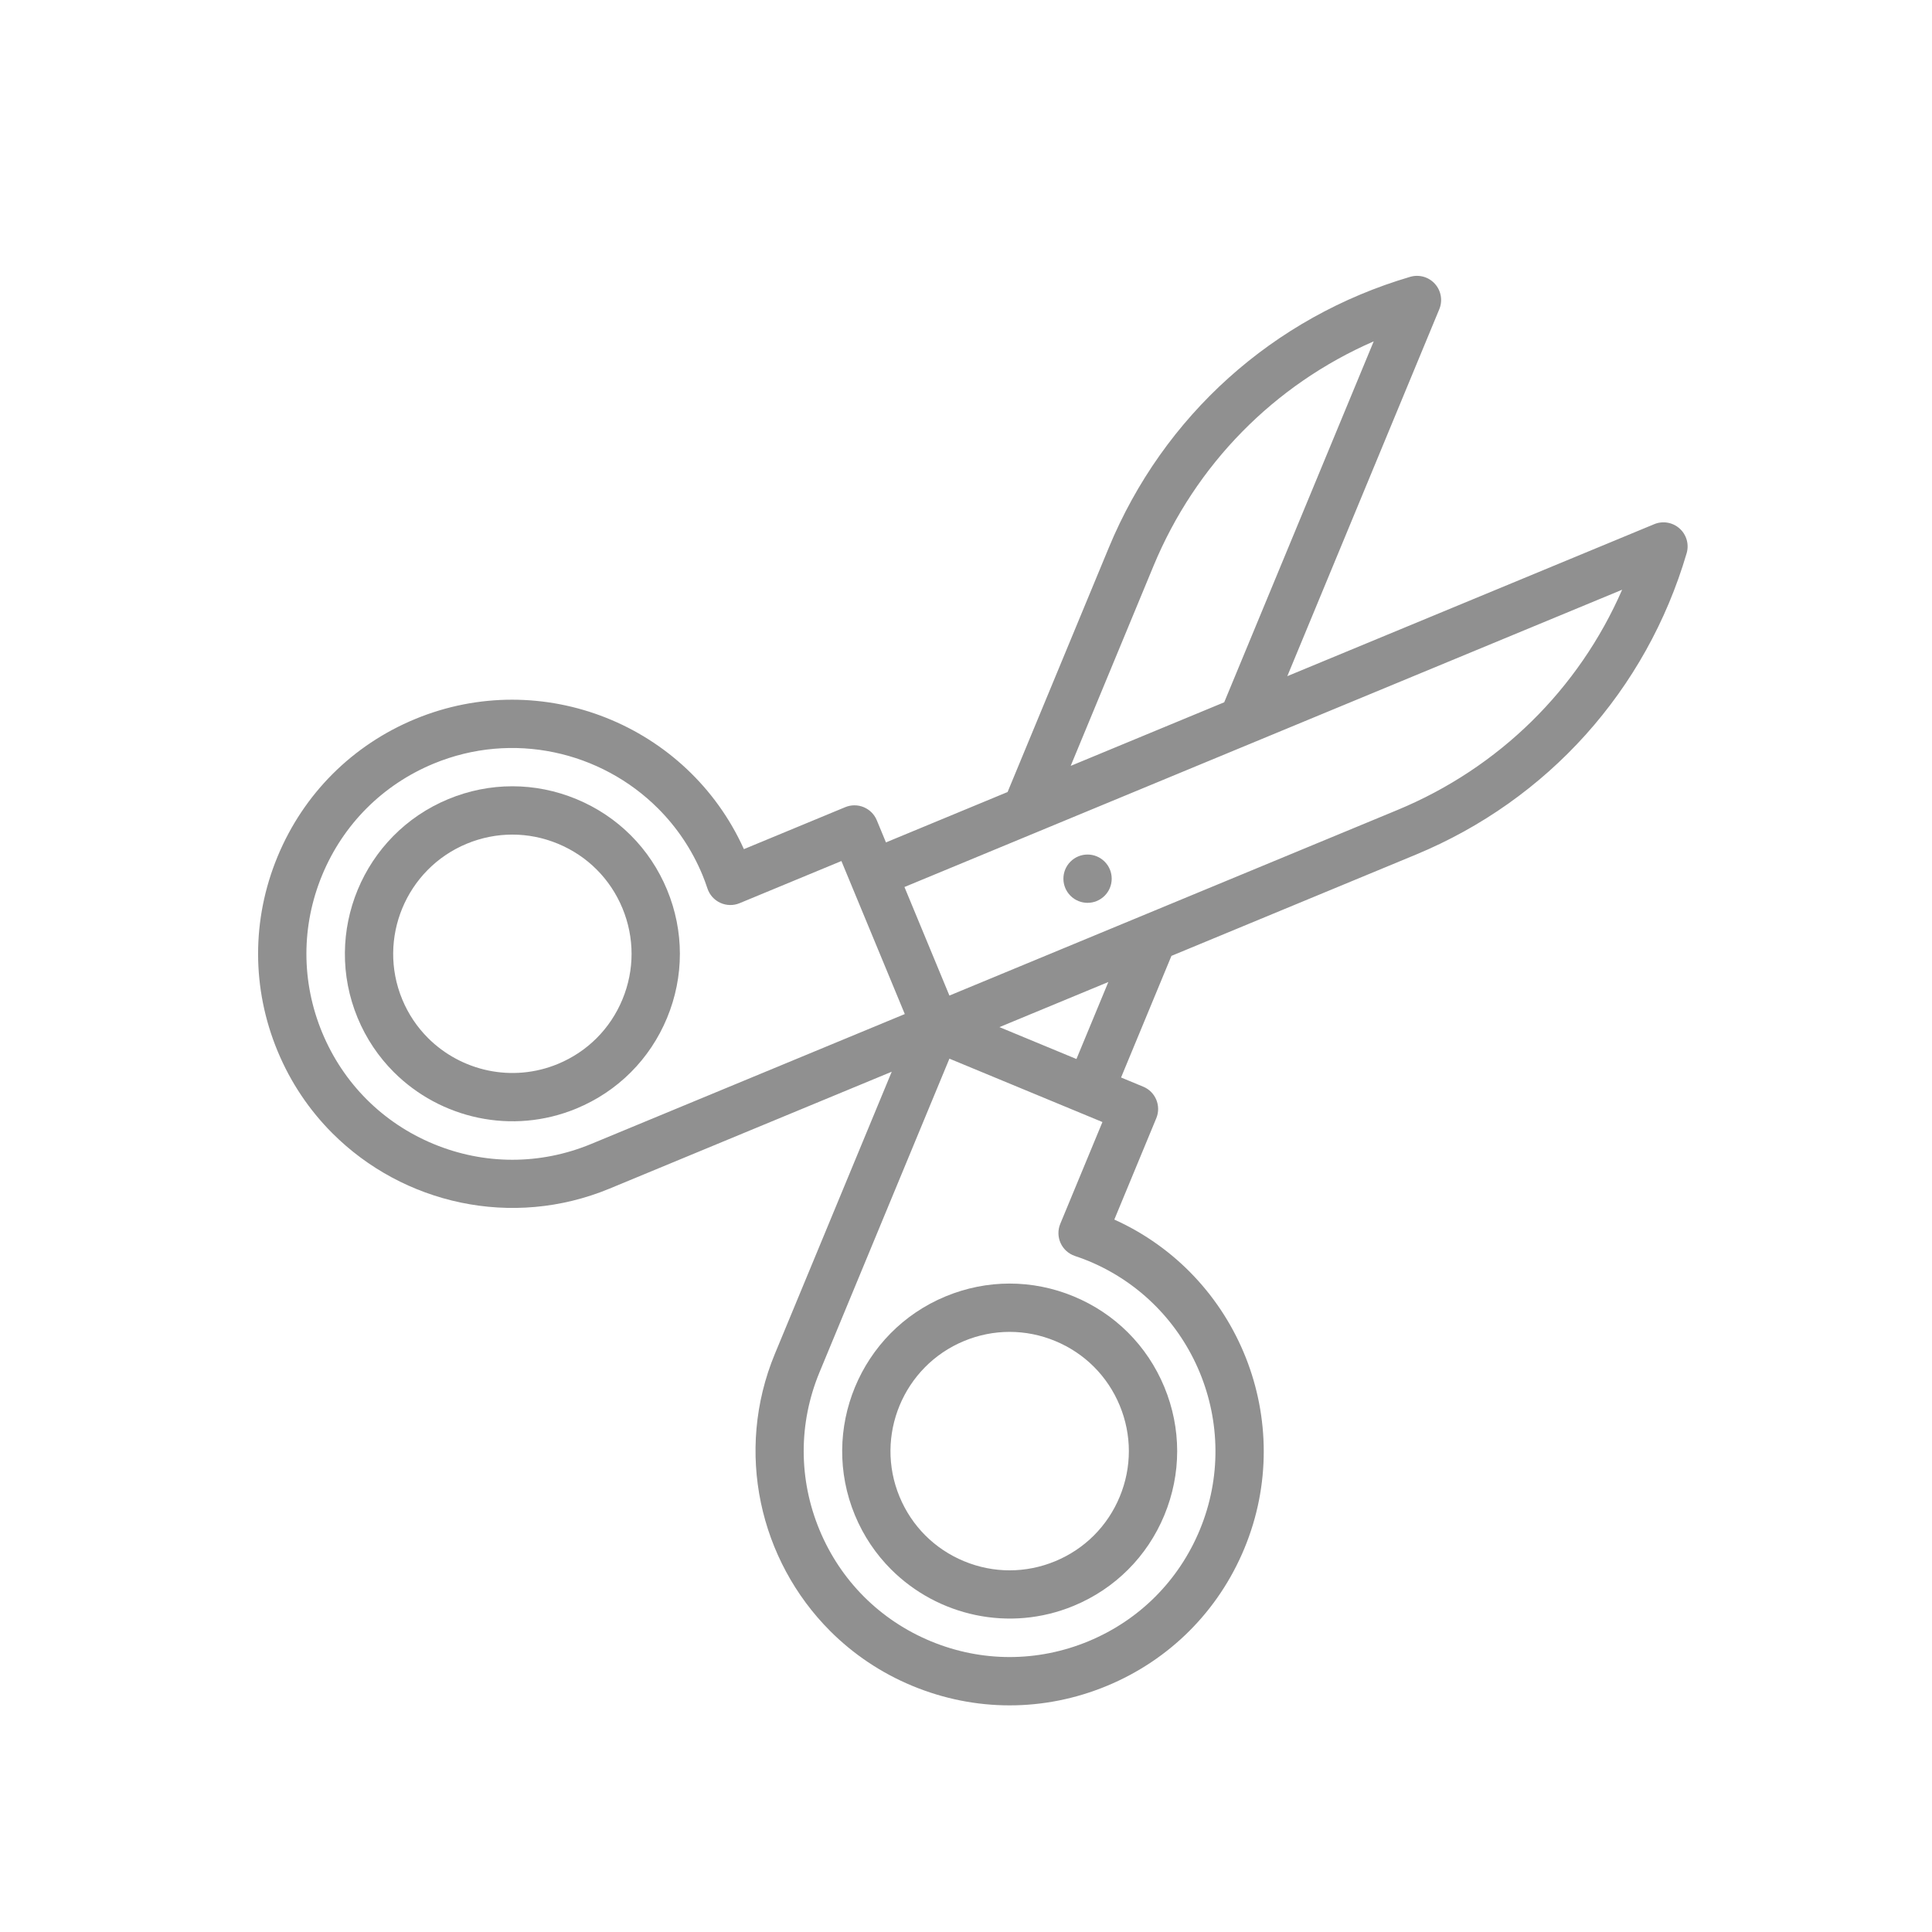 <?xml version="1.0" encoding="UTF-8" standalone="no"?>
<!-- Generator: Adobe Illustrator 19.0.0, SVG Export Plug-In . SVG Version: 6.00 Build 0)  -->

<svg
   xmlns:dc="http://purl.org/dc/elements/1.1/"
   xmlns:cc="http://creativecommons.org/ns#"
   xmlns:rdf="http://www.w3.org/1999/02/22-rdf-syntax-ns#"
   xmlns:svg="http://www.w3.org/2000/svg"
   xmlns="http://www.w3.org/2000/svg"
   xmlns:sodipodi="http://sodipodi.sourceforge.net/DTD/sodipodi-0.dtd"
   xmlns:inkscape="http://www.inkscape.org/namespaces/inkscape"
   version="1.1"
   id="Layer_1"
   x="0px"
   y="0px"
   viewBox="0 0 512 512"
   xml:space="preserve"
   sodipodi:docname="scissors-909090.svg"
   width="512"
   height="512"
   inkscape:version="0.92.3 (2405546, 2018-03-11)"><defs
   id="defs41" /><sodipodi:namedview
   pagecolor="#ffffff"
   bordercolor="#666666"
   borderopacity="1"
   objecttolerance="10"
   gridtolerance="10"
   guidetolerance="10"
   inkscape:pageopacity="0"
   inkscape:pageshadow="2"
   inkscape:window-width="2623"
   inkscape:window-height="1296"
   id="namedview39"
   showgrid="false"
   inkscape:zoom="0.4609411"
   inkscape:cx="-1640.1228"
   inkscape:cy="342.77698"
   inkscape:window-x="400"
   inkscape:window-y="25"
   inkscape:window-maximized="0"
   inkscape:current-layer="Layer_1" />

<g
   id="g8"
   transform="translate(0,0.004)">
</g>
<g
   id="g10"
   transform="translate(0,0.004)">
</g>
<g
   id="g12"
   transform="translate(0,0.004)">
</g>
<g
   id="g14"
   transform="translate(0,0.004)">
</g>
<g
   id="g16"
   transform="translate(0,0.004)">
</g>
<g
   id="g18"
   transform="translate(0,0.004)">
</g>
<g
   id="g20"
   transform="translate(0,0.004)">
</g>
<g
   id="g22"
   transform="translate(0,0.004)">
</g>
<g
   id="g24"
   transform="translate(0,0.004)">
</g>
<g
   id="g26"
   transform="translate(0,0.004)">
</g>
<g
   id="g28"
   transform="translate(0,0.004)">
</g>
<g
   id="g30"
   transform="translate(0,0.004)">
</g>
<g
   id="g32"
   transform="translate(0,0.004)">
</g>
<g
   id="g34"
   transform="translate(0,0.004)">
</g>
<g
   id="g36"
   transform="translate(0,0.004)">
</g>
<g
   transform="matrix(1.103,0,0,1.103,1059.133,-43.348)"
   id="g904"
   style="fill:#909090;fill-opacity:1"><g
     id="g6-8"
     transform="matrix(0.458,0.458,-0.458,0.458,-703.316,19.639)"
     style="fill:#909090;fill-opacity:1"><g
       id="g4-3"
       style="fill:#909090;fill-opacity:1"><path
         inkscape:connector-curvature="0"
         id="path2-2"
         d="m 182.949,393.964 c -6.348,-15.329 -18.288,-27.267 -33.617,-33.617 -15.329,-6.348 -32.211,-6.35 -47.543,0 -15.329,6.35 -27.267,18.288 -33.616,33.617 -13.108,31.644 1.973,68.052 33.616,81.159 7.749,3.21 15.783,4.729 23.691,4.729 24.387,0 47.572,-14.451 57.469,-38.346 6.349,-15.329 6.349,-32.213 0,-47.542 z m -16.548,40.687 c -7.043,17.005 -23.541,27.29 -40.897,27.288 -5.626,0 -11.346,-1.082 -16.859,-3.365 -22.518,-9.328 -33.25,-35.236 -23.922,-57.754 4.519,-10.908 13.014,-19.405 23.923,-23.922 5.454,-2.259 11.184,-3.389 16.915,-3.389 5.731,0 11.463,1.13 16.916,3.389 10.909,4.519 19.405,13.014 23.922,23.922 4.519,10.908 4.519,22.922 0.002,33.831 z"
         style="fill:#909090;fill-opacity:1" /></g></g><g
     id="g12-7"
     transform="matrix(0.458,0.458,-0.458,0.458,-703.316,19.639)"
     style="fill:#909090;fill-opacity:1"><g
       id="g10-0"
       style="fill:#909090;fill-opacity:1"><path
         inkscape:connector-curvature="0"
         id="path8-4"
         d="m 443.823,393.964 c -6.348,-15.329 -18.288,-27.267 -33.617,-33.617 -15.328,-6.348 -32.21,-6.35 -47.542,0 -15.329,6.35 -27.267,18.288 -33.616,33.617 -13.108,31.644 1.973,68.052 33.616,81.159 7.749,3.21 15.783,4.729 23.691,4.729 24.387,0 47.572,-14.451 57.469,-38.346 6.348,-15.329 6.348,-32.213 -0.001,-47.542 z m -16.548,40.687 c -4.519,10.909 -13.014,19.405 -23.924,23.922 -10.904,4.52 -22.92,4.52 -33.832,0 -22.518,-9.328 -33.25,-35.236 -23.922,-57.754 4.519,-10.908 13.014,-19.405 23.924,-23.922 5.454,-2.259 11.184,-3.389 16.915,-3.389 5.731,0 11.463,1.13 16.916,3.389 10.909,4.519 19.405,13.014 23.924,23.922 4.516,10.909 4.516,22.923 -0.001,33.832 z"
         style="fill:#909090;fill-opacity:1" /></g></g><g
     style="fill:#909090;fill-opacity:1"
     id="g18-5"
     transform="matrix(0.458,0.458,-0.458,0.458,-703.316,19.639)"><g
       style="fill:#909090;fill-opacity:1"
       id="g16-0"><path
         style="fill:#909090;fill-opacity:1"
         inkscape:connector-curvature="0"
         id="path14"
         d="M 473.523,381.662 C 454.017,334.571 400.506,311.65 353.158,329.541 l -15.571,-37.59 c -1.893,-4.57 -7.131,-6.74 -11.702,-4.847 l -8.221,3.406 -18.687,-45.115 37.553,-90.662 c 20.256,-48.904 17.334,-103.6 -8.017,-150.065 -1.654,-3.029 -4.887,-4.851 -8.34,-4.654 -3.444,0.184 -6.477,2.33 -7.796,5.516 L 256,141.638 199.621,5.532 c -1.318,-3.186 -4.353,-5.332 -7.796,-5.516 -3.446,-0.198 -6.689,1.625 -8.34,4.653 -25.352,46.459 -28.274,101.155 -8.017,150.061 l 37.554,90.663 -18.688,45.117 -8.222,-3.406 c -2.195,-0.909 -4.66,-0.909 -6.855,0 -2.195,0.909 -3.939,2.652 -4.847,4.847 l -15.57,37.59 c -47.354,-17.892 -100.86,5.03 -120.365,52.121 -9.636,23.262 -9.636,48.884 -0.001,72.146 9.636,23.262 27.753,41.379 51.015,51.014 11.759,4.871 23.95,7.176 35.95,7.176 37.006,0 72.19,-21.929 87.209,-58.191 l 43.351,-104.658 43.351,104.658 c 15.021,36.264 50.2,58.191 87.209,58.191 11.997,0 24.195,-2.307 35.95,-7.176 23.262,-9.635 41.378,-27.752 51.015,-51.014 9.635,-23.262 9.635,-48.884 -10e-4,-72.146 z m -172.409,-84.298 -28.567,11.833 16.734,-40.4 z M 192.016,147.874 C 176.386,110.138 176.138,68.562 190.844,31.149 l 55.46,133.892 -23.588,56.948 z m 4.083,299.079 c -7.804,18.841 -22.479,33.515 -41.321,41.32 -18.84,7.804 -39.593,7.805 -58.436,0 -18.841,-7.804 -33.515,-22.479 -41.321,-41.32 -7.805,-18.841 -7.804,-39.594 0,-58.436 12.167,-29.373 40.661,-47.132 70.637,-47.132 9.718,0 19.596,1.868 29.117,5.812 1.457,0.603 2.997,1.314 4.851,2.236 2.222,1.105 4.804,1.238 7.129,0.369 2.325,-0.871 4.185,-2.667 5.134,-4.961 l 15.641,-37.758 32.736,13.559 24.03,9.954 z m 55.053,-132.909 -23.274,-9.64 -16.996,-7.04 110.271,-266.215 c 14.704,37.418 14.456,78.995 -1.172,116.729 z m 205.821,132.909 c -7.804,18.841 -22.479,33.515 -41.321,41.32 -18.841,7.805 -39.594,7.805 -58.436,0 -18.841,-7.804 -33.515,-22.479 -41.321,-41.32 l -48.197,-116.359 48.543,-20.107 c 0.001,0 0.002,-0.001 0.004,-0.001 l 8.216,-3.404 15.642,37.758 c 0.949,2.294 2.81,4.09 5.135,4.961 2.324,0.871 4.907,0.737 7.131,-0.37 1.844,-0.918 3.384,-1.628 4.847,-2.233 38.895,-16.11 83.644,2.425 99.755,41.32 7.807,18.841 7.807,39.594 0.002,58.435 z" /></g></g><g
     id="g24-5"
     transform="matrix(0.458,0.458,-0.458,0.458,-703.316,19.639)"
     style="fill:#909090;fill-opacity:1"><g
       id="g22-9"
       style="fill:#909090;fill-opacity:1"><circle
         id="circle20"
         r="8.957"
         cy="247.152"
         cx="256.729"
         style="fill:#909090;fill-opacity:1" /></g></g></g></svg>